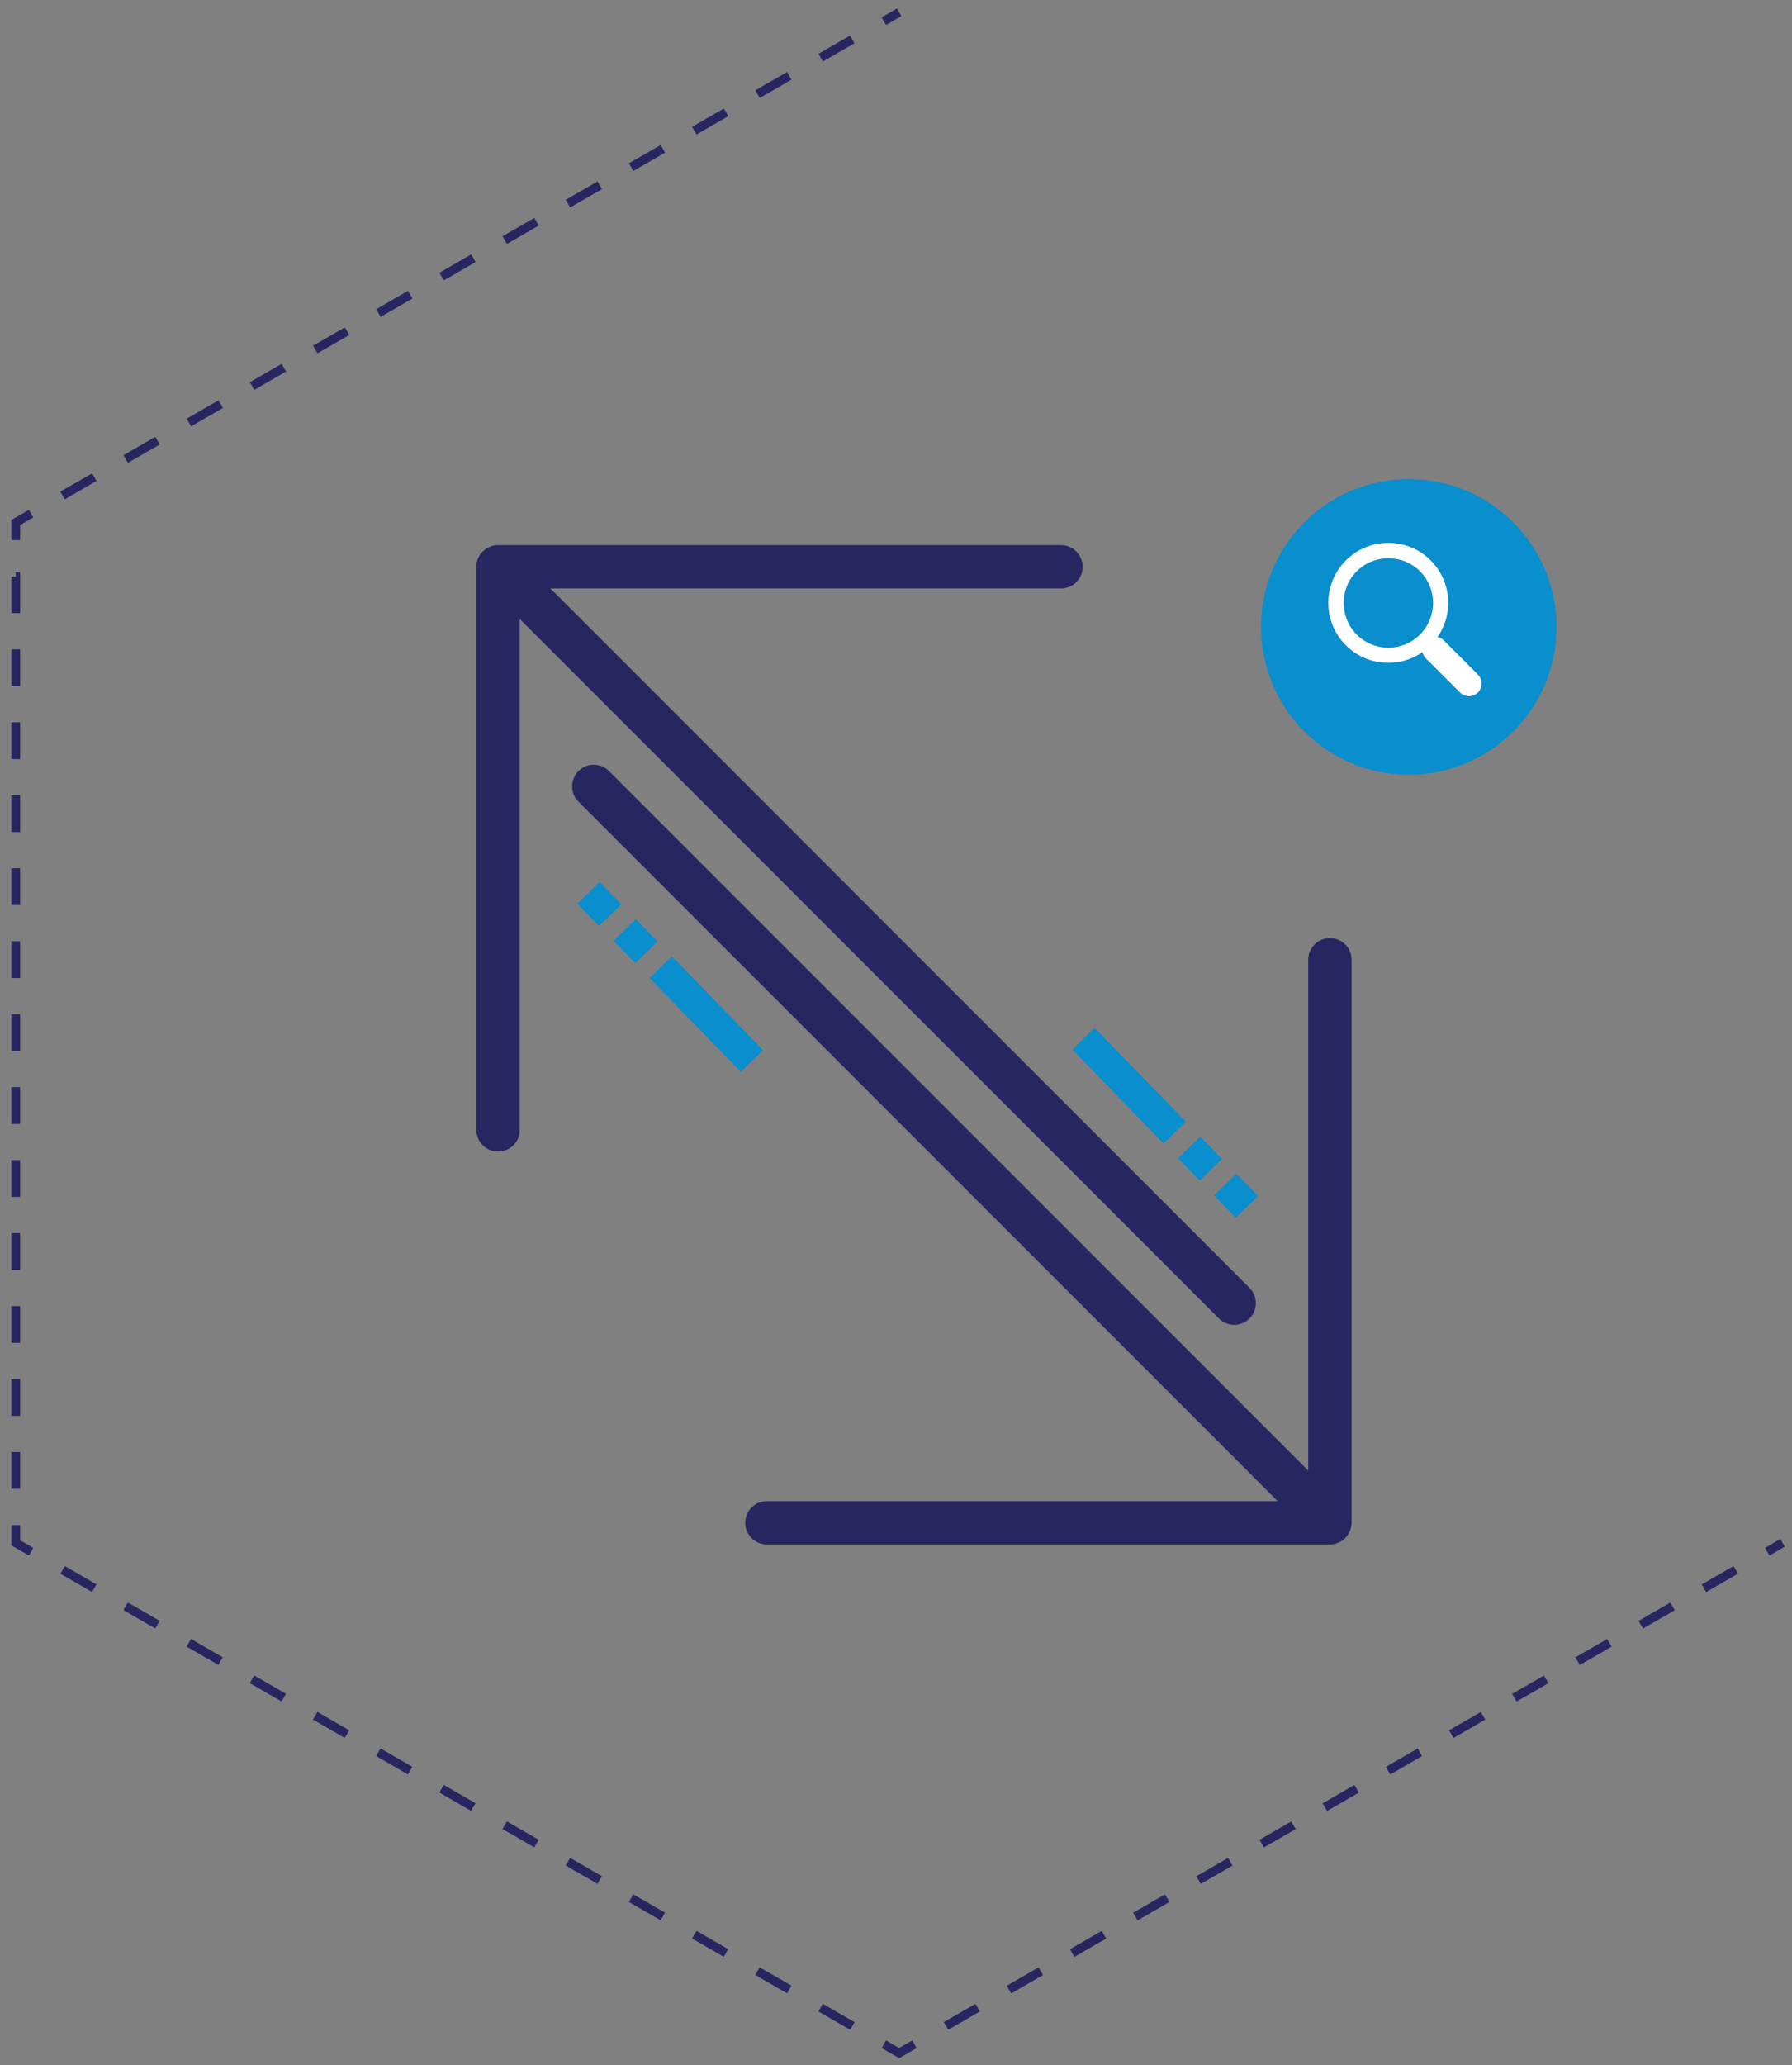 <svg id="Layer_1" xmlns="http://www.w3.org/2000/svg" xmlns:xlink="http://www.w3.org/1999/xlink" viewBox="0 0 202.76 233.6" style="enable-background:new 0 0 202.76 233.6;"><rect x="0" y="0" width="202.76" height="233.6" fill="#808080" stroke="none"/><style>.st0{fill:none;stroke:#282660;stroke-miterlimit:10;}
.st1{fill:none;stroke:#282660;stroke-miterlimit:10;stroke-dasharray:4.127,4.127;}
.st2{fill:#282660;}
.st3{fill:#098ECE;}
.st4{fill:#FFFFFF;}</style><g><g><path class="st0" d="M101.74 1.39 1e2 2.39z"/><path class="st1" d="M96.43 4.46 5.3 57.07z"/><path class="st0" d="M3.52 58.1l-1.74 1v2"/><path class="st1" d="M1.78 65.23V170.45z"/><path class="st0" d="M1.78 172.52v2l1.74 1"/><path class="st1" d="M7.09 177.58 98.22 230.19z"/><path class="st0" d="M1e2 231.23 101.74 232.23 103.47 231.23"/><path class="st1" d="M107.04 229.16 198.17 176.55z"/><path class="st0" d="M199.96 175.52 201.69 174.52z"/></g></g><g><circle class="st3" cx="159.4" cy="70.91" r="16.72"/><g><path class="st4" d="M161.88 63.39c-2.65-2.65-6.95-2.65-9.6.0-2.65 2.65-2.65 6.95.0 9.6 2.36 2.36 6.03 2.61 8.67.77.06.26.18.51.39.72l3.85 3.85c.56.56 1.47.56 2.03.0.56-.56.56-1.47.0-2.03l-3.85-3.85c-.2-.2-.46-.33-.72-.39C164.49 69.42 164.24 65.75 161.88 63.39zM160.67 71.78c-1.98 1.98-5.19 1.98-7.16.0-1.97-1.98-1.97-5.19.0-7.16 1.97-1.97 5.19-1.97 7.16.0C162.64 66.59 162.64 69.8 160.67 71.78z"/></g></g><g><g><path class="st2" d="M150.47 106.11c-1.35.0-2.45 1.1-2.45 2.45v57.78L68.91 87.22c-.96-.96-2.51-.96-3.46.0s-.96 2.51.0 3.46l79.11 79.12H86.77c-1.35.0-2.45 1.1-2.45 2.45s1.1 2.45 2.45 2.45h63.7c.32.0.64-.06.94-.19.6-.25 1.08-.73 1.33-1.33.12-.3.19-.62.19-.94v-63.7C152.92 107.2 151.82 106.11 150.47 106.11z"/></g></g><g><g><path class="st2" d="M56.36 130.26c1.35.0 2.45-1.1 2.45-2.45V70.02l79.11 79.12c.96.96 2.51.96 3.46.0s.96-2.51.0-3.46L62.27 66.56h57.78c1.35.0 2.45-1.1 2.45-2.45.0-1.35-1.1-2.45-2.45-2.45h-63.7c-.32.0-.64.06-.94.19-.6.25-1.08.73-1.33 1.33-.12.3-.19.62-.19.94v63.7C53.91 129.16 55 130.26 56.36 130.26z"/></g></g><path class="st3" d="M86.34 118.79l-2.52 2.45L73.5 110.62l2.52-2.45L86.34 118.79zM74.39 106.49l-2.52 2.45-2.45-2.52 2.52-2.45L74.39 106.49zM70.3 102.29l-2.52 2.45-2.45-2.52 2.52-2.45L70.3 102.29z"/><path class="st3" d="M121.33 118.72l2.52-2.45 10.32 10.62-2.52 2.45L121.33 118.72zM133.29 131.02l2.52-2.45 2.45 2.52-2.52 2.45L133.29 131.02zM137.37 135.22l2.52-2.45 2.45 2.52-2.52 2.45L137.37 135.22z"/></svg>